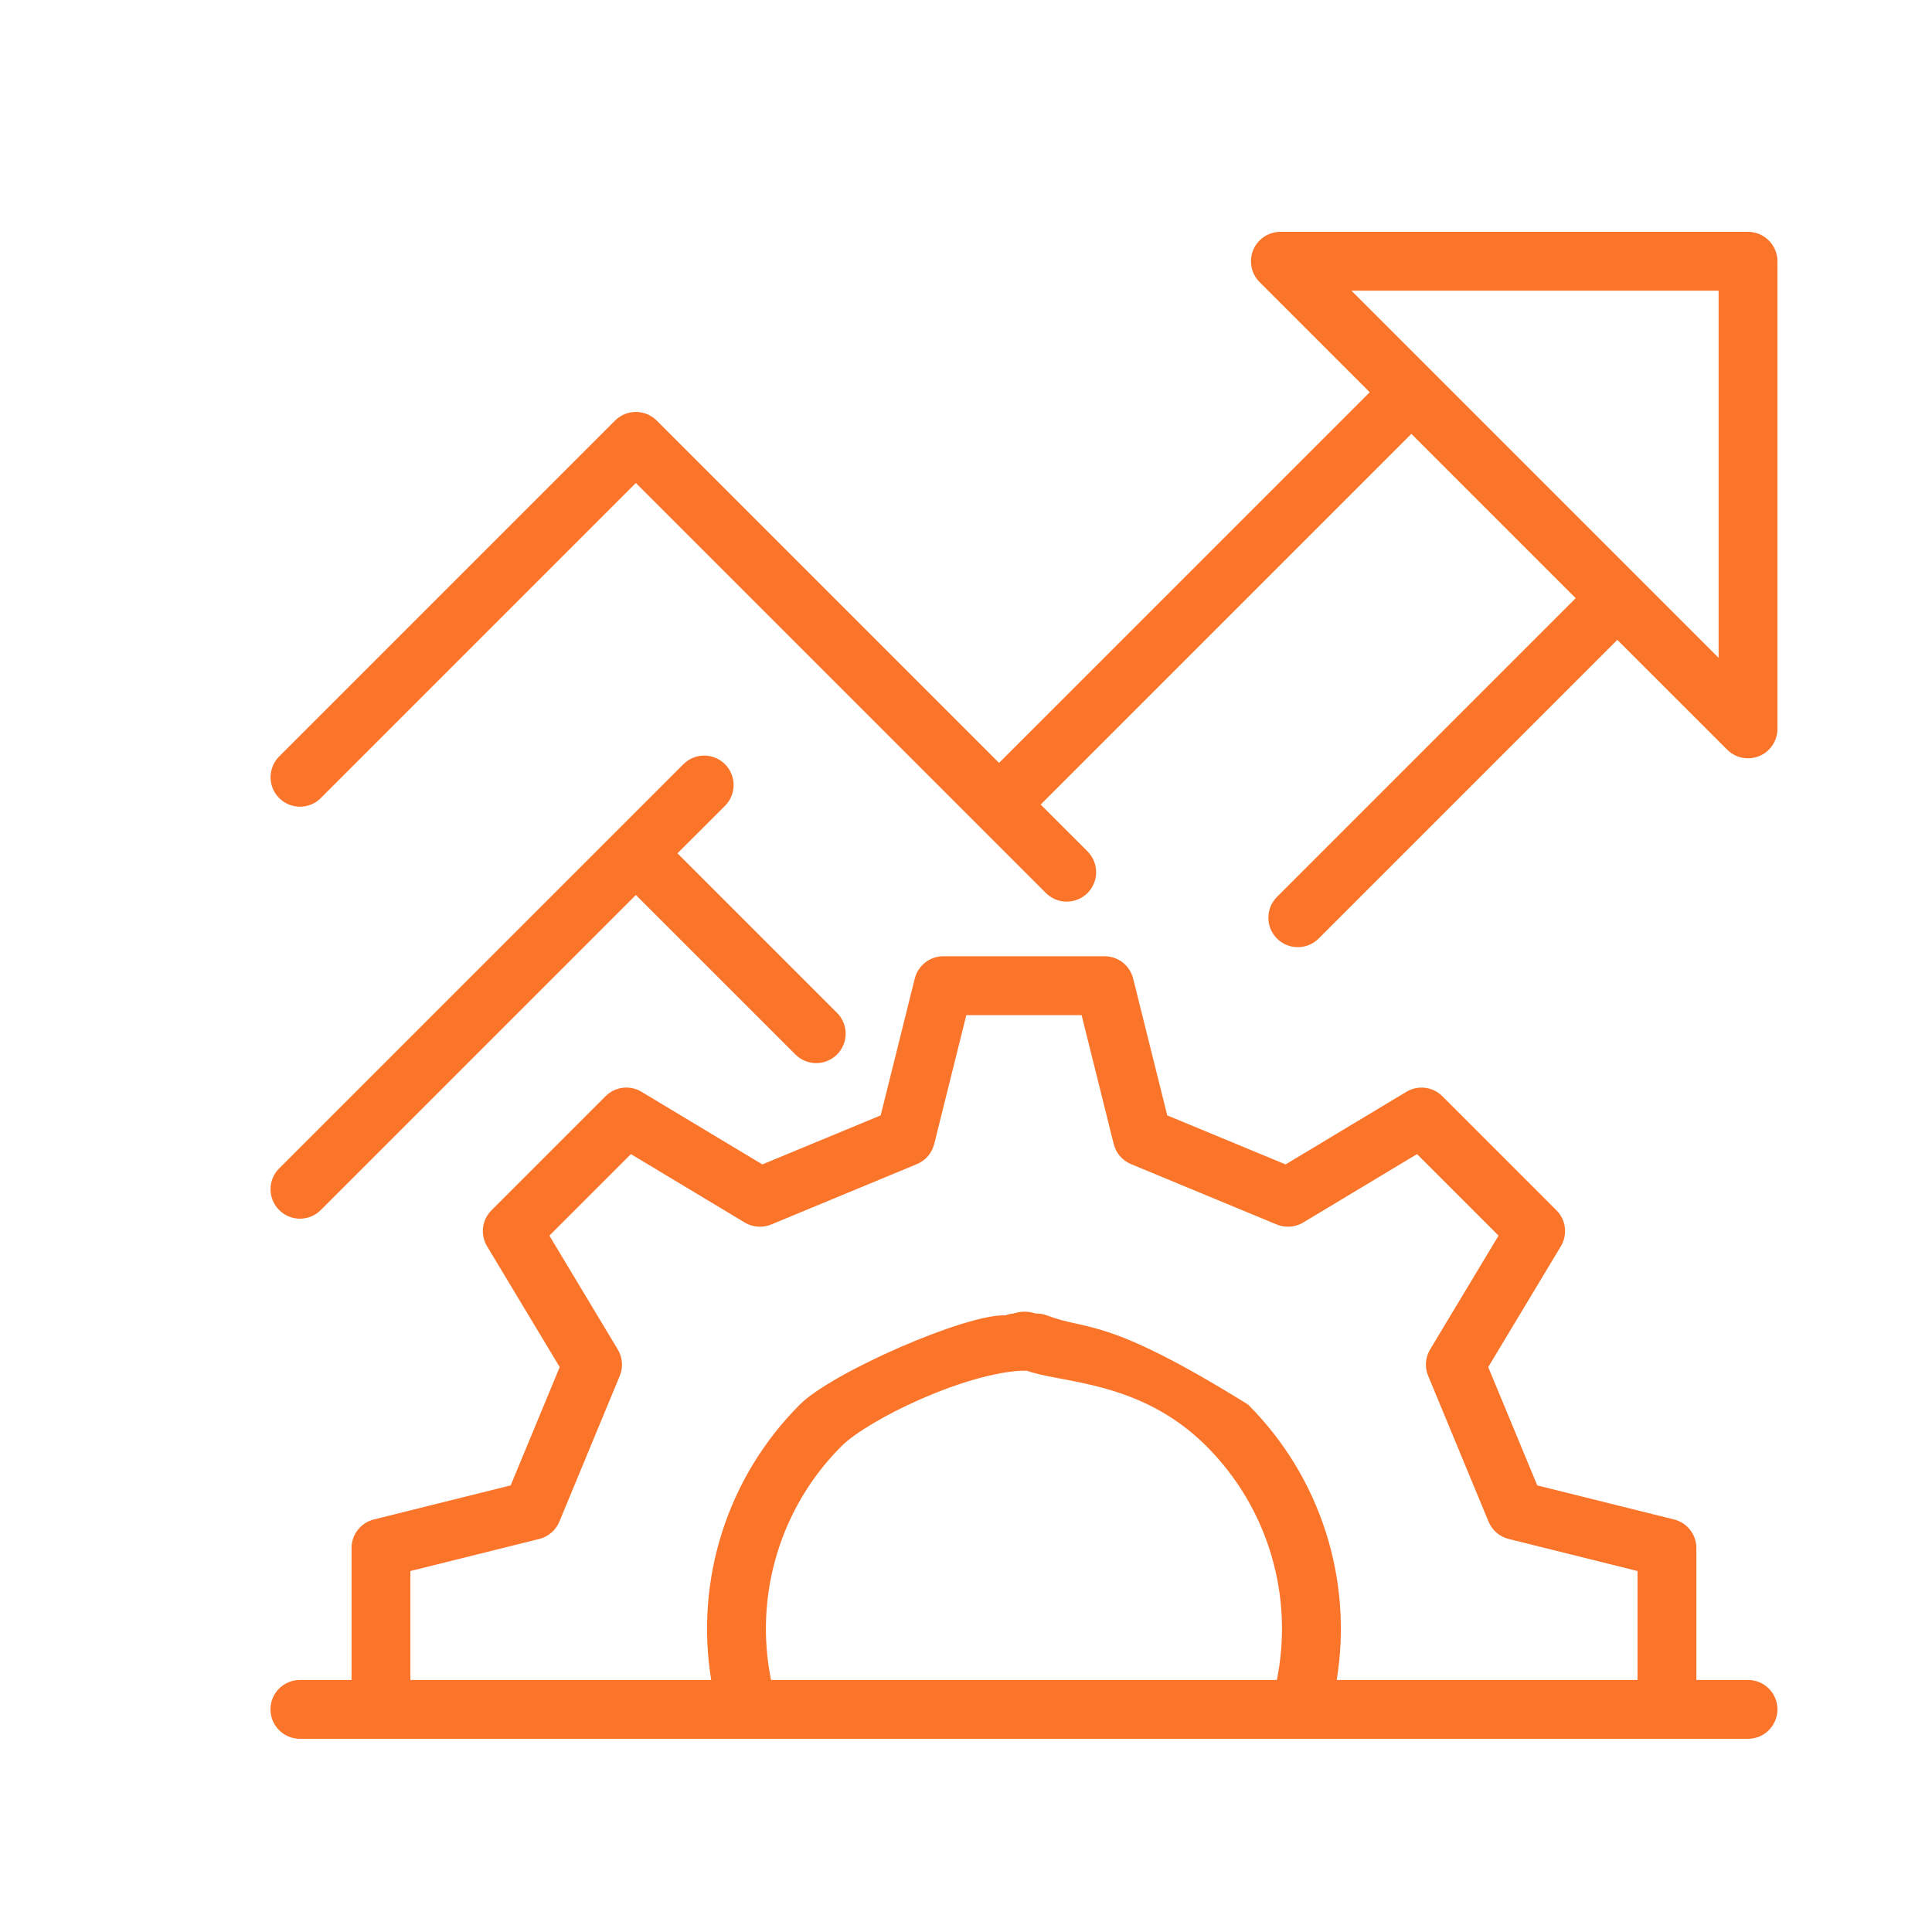 <svg width="50" height="50" viewBox="0 0 50 50" fill="none" xmlns="http://www.w3.org/2000/svg">
<path d="M45.238 6H33.137C32.829 6 32.551 6.186 32.433 6.47C32.315 6.755 32.38 7.082 32.598 7.3L35.449 10.151L25.855 19.744L16.995 10.884C16.697 10.587 16.215 10.587 15.918 10.884L7.225 19.577C6.928 19.874 6.928 20.356 7.225 20.654C7.374 20.803 7.569 20.877 7.764 20.877C7.959 20.877 8.153 20.803 8.302 20.654L16.456 12.5L27.068 23.111C27.216 23.26 27.411 23.334 27.606 23.334C27.801 23.334 27.996 23.26 28.145 23.111C28.442 22.814 28.442 22.332 28.145 22.034L26.932 20.822L36.526 11.228L40.779 15.481L33.048 23.212C32.751 23.51 32.751 23.992 33.048 24.29C33.197 24.438 33.392 24.513 33.587 24.513C33.782 24.513 33.977 24.438 34.125 24.29L41.856 16.559L44.7 19.402C44.845 19.547 45.04 19.625 45.238 19.625C45.336 19.625 45.435 19.606 45.53 19.567C45.814 19.449 46 19.171 46 18.863V6.762C46 6.341 45.659 6 45.238 6ZM44.477 17.024L34.976 7.523H44.477V17.024Z" fill="#FA7429"/>
<path d="M21.662 26.213L17.533 22.084L18.763 20.855C19.06 20.558 19.06 20.075 18.763 19.778C18.465 19.48 17.983 19.48 17.686 19.778L7.225 30.238C6.927 30.536 6.927 31.018 7.225 31.316C7.374 31.465 7.568 31.539 7.763 31.539C7.958 31.539 8.153 31.465 8.302 31.316L16.456 23.162L20.585 27.29C20.734 27.439 20.929 27.513 21.123 27.513C21.318 27.513 21.513 27.439 21.662 27.29C21.96 26.993 21.96 26.51 21.662 26.213Z" fill="#FA7429"/>
<path d="M26.536 33.947L26.5 33.947C26.079 33.947 25.738 34.288 25.738 34.709C25.738 35.13 26.079 35.471 26.5 35.471L26.524 35.471C26.526 35.471 26.528 35.471 26.53 35.471C26.948 35.471 27.288 35.133 27.292 34.715C27.295 34.294 26.956 33.95 26.536 33.947Z" fill="#FA7429"/>
<path d="M45.238 43.477H43.902V40.063C43.902 39.713 43.664 39.408 43.325 39.324L39.784 38.442L38.515 35.38L40.395 32.253C40.575 31.953 40.528 31.569 40.28 31.322L37.328 28.37C37.081 28.122 36.697 28.076 36.397 28.256L33.27 30.135L30.208 28.866L29.326 25.326C29.242 24.986 28.937 24.748 28.587 24.748H24.413C24.063 24.748 23.758 24.986 23.674 25.326L22.792 28.866L19.729 30.135L16.603 28.256C16.303 28.075 15.919 28.122 15.672 28.37L12.72 31.322C12.472 31.569 12.425 31.953 12.605 32.253L14.485 35.38L13.216 38.442L9.675 39.324C9.336 39.408 9.098 39.713 9.098 40.063V43.477H7.762C7.341 43.477 7 43.818 7 44.238C7 44.659 7.341 45 7.762 45H45.238C45.659 45 46 44.659 46 44.238C46 43.818 45.659 43.477 45.238 43.477ZM42.379 43.477H34.594C35.017 40.889 34.181 38.231 32.3 36.35C28.587 34.044 28.18 34.456 27.098 34.044C26.705 33.894 26.265 34.091 26.115 34.484C25.965 34.877 26.163 35.317 26.556 35.467C27.436 35.802 29.5 35.705 31.223 37.427C32.814 39.018 33.487 41.293 33.045 43.477H19.954C19.513 41.293 20.186 39.018 21.777 37.427C22.455 36.749 25 35.5 26.556 35.467C26.949 35.319 27.148 34.879 27 34.486C26.852 34.092 26.412 33.893 26.019 34.041C25 34 21.532 35.517 20.7 36.35C18.819 38.231 17.983 40.889 18.406 43.477H10.621V40.658L13.957 39.828C14.191 39.769 14.384 39.603 14.476 39.38L16.039 35.608C16.132 35.385 16.113 35.131 15.988 34.924L14.218 31.978L16.328 29.868L19.274 31.639C19.481 31.763 19.735 31.782 19.958 31.69L23.73 30.127C23.953 30.034 24.119 29.841 24.177 29.607L25.008 26.272H27.992L28.823 29.607C28.881 29.841 29.047 30.034 29.27 30.127L33.042 31.69C33.265 31.782 33.519 31.763 33.726 31.639L36.672 29.868L38.782 31.978L37.011 34.924C36.887 35.131 36.868 35.385 36.961 35.608L38.524 39.38C38.616 39.603 38.809 39.769 39.043 39.828L42.379 40.658V43.477Z" fill="#FA7429"/>
</svg>
